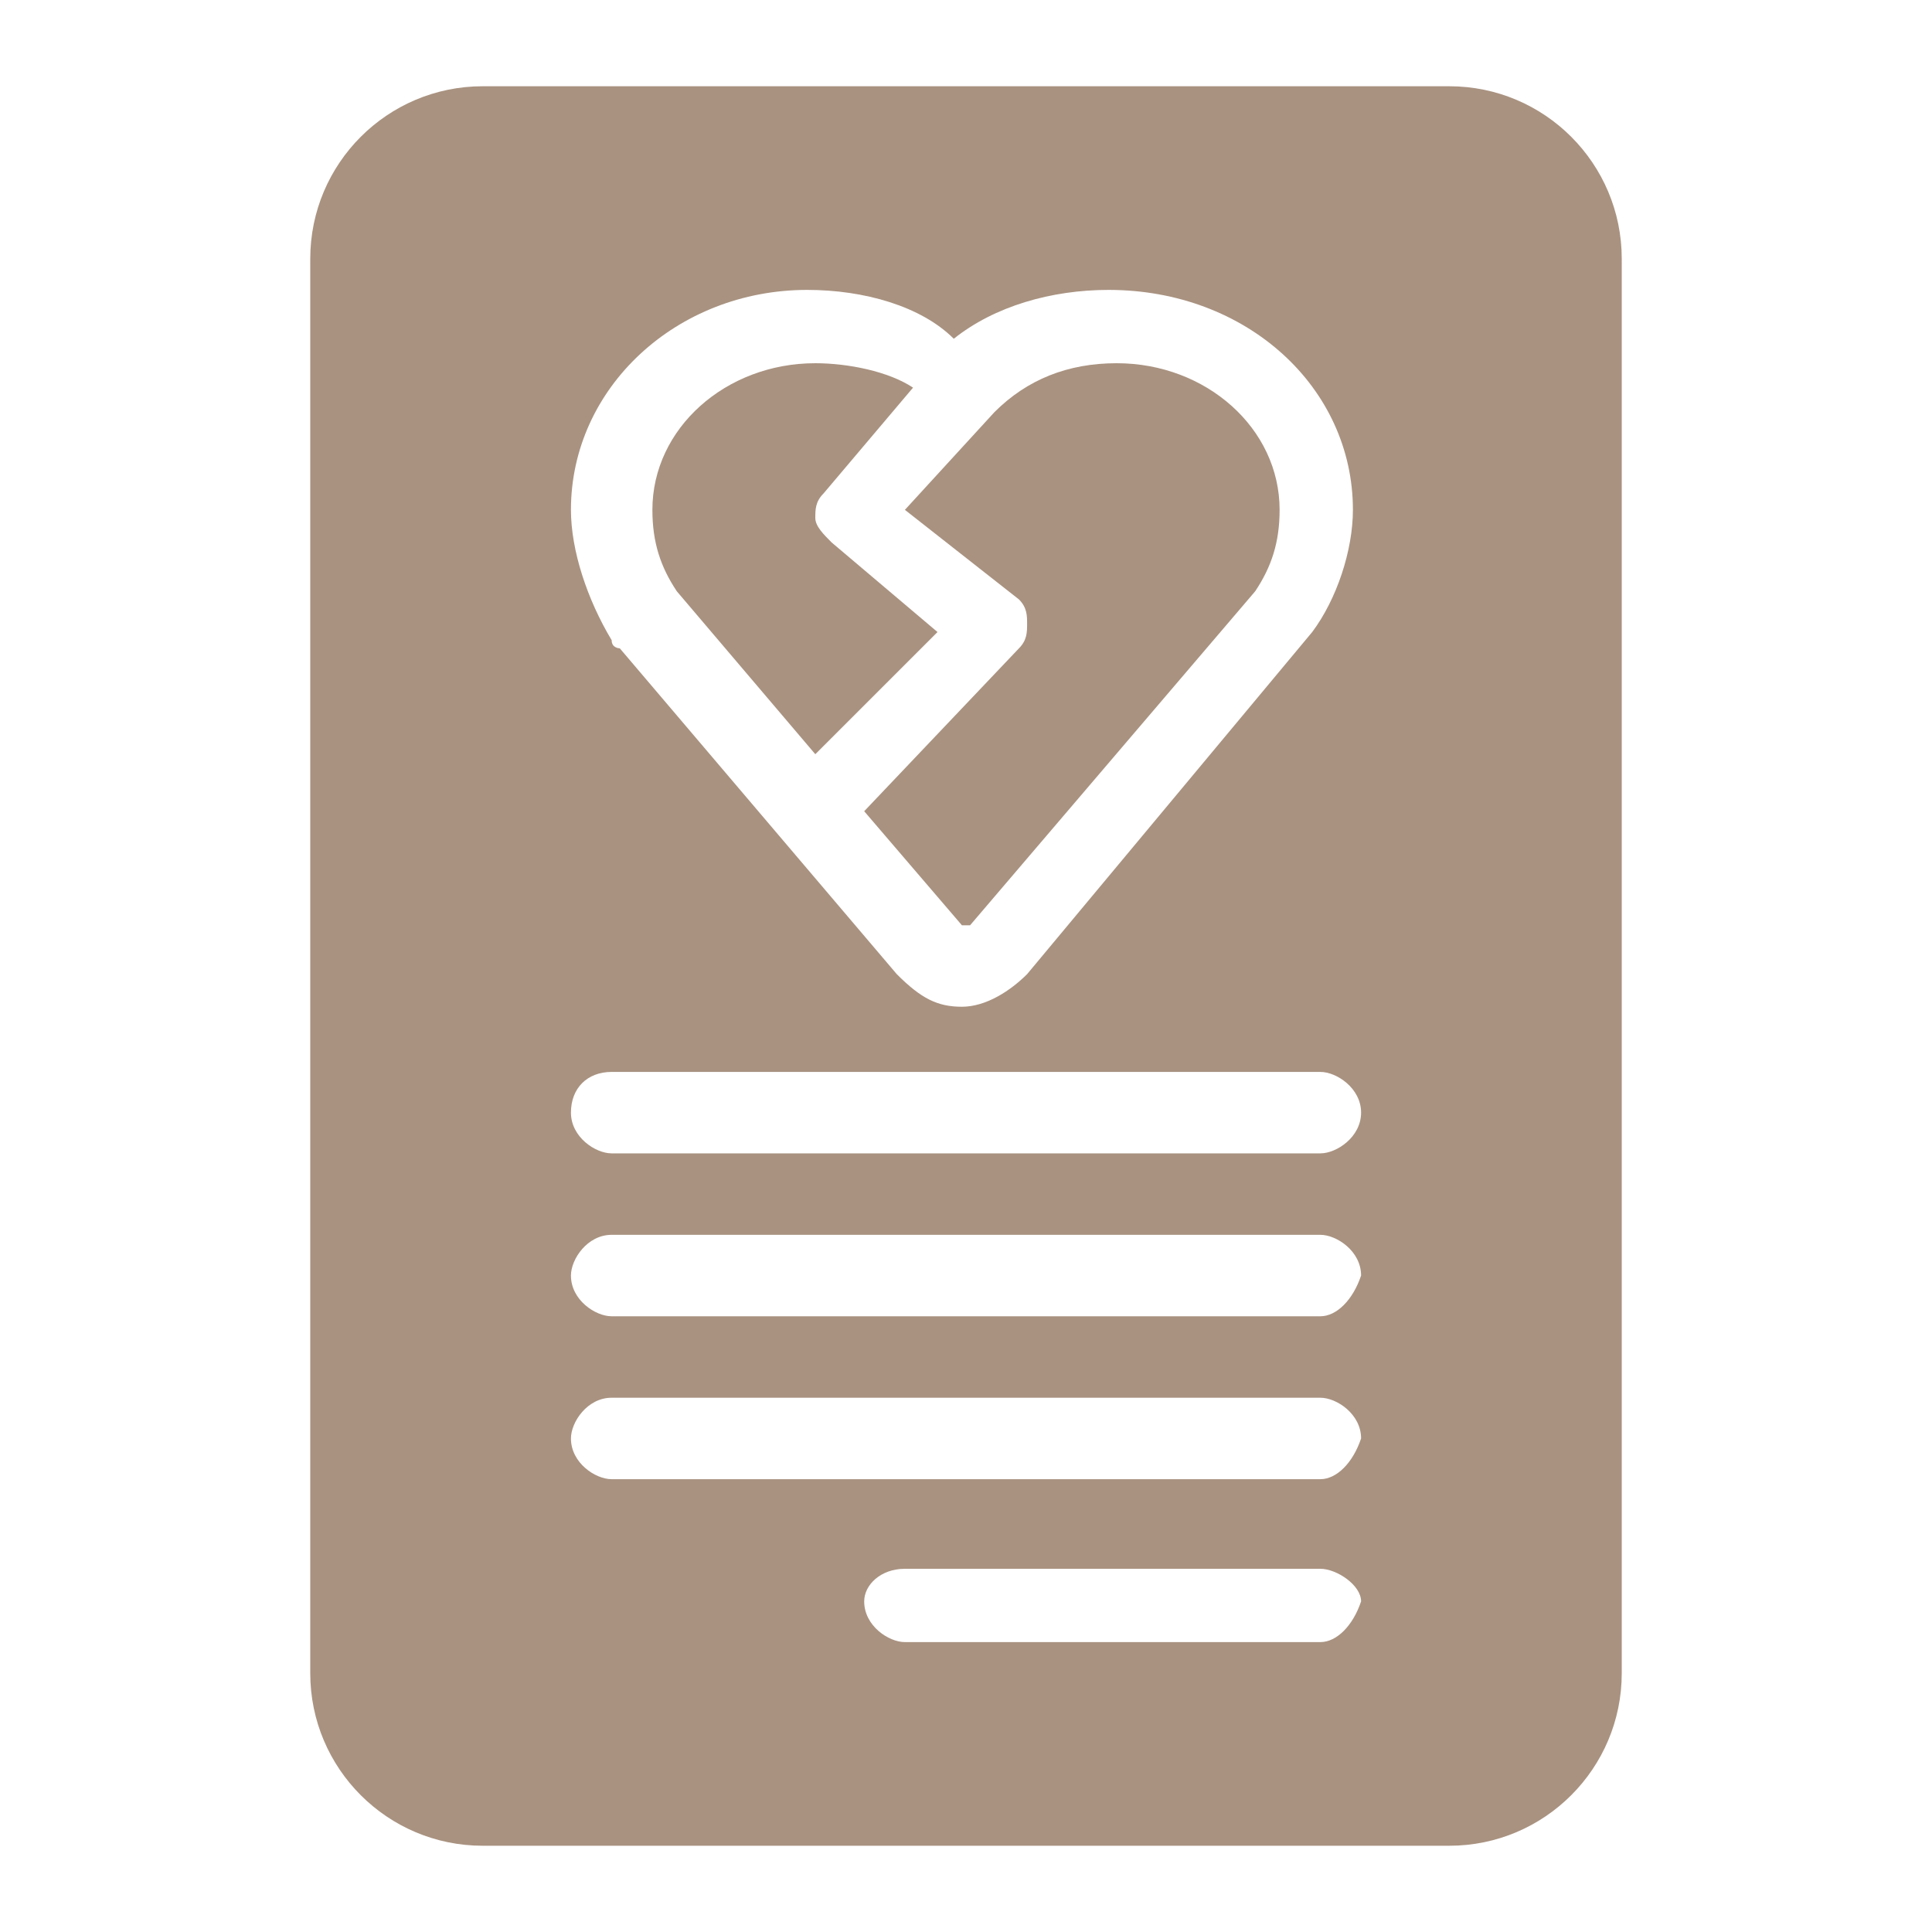 <?xml version="1.0" encoding="UTF-8"?>
<svg xmlns="http://www.w3.org/2000/svg" width="56" height="56" viewBox="0 0 56 56" fill="none">
  <path d="M32.368 10.528C30.951 10.528 29.771 11 28.826 11.944L26.229 14.778L29.535 17.375C29.771 17.611 29.771 17.847 29.771 18.083C29.771 18.32 29.771 18.556 29.535 18.792L25.049 23.514L27.882 26.82H28.118L36.382 17.139C36.854 16.431 37.09 15.722 37.09 14.778C37.09 12.417 34.965 10.528 32.368 10.528Z" fill="#A99280"></path>
  <path d="M27.174 18.32L24.104 15.722C23.868 15.486 23.632 15.25 23.632 15.014C23.632 14.778 23.632 14.542 23.868 14.306L26.465 11.236C25.757 10.764 24.576 10.528 23.632 10.528C21.035 10.528 18.91 12.417 18.91 14.778C18.91 15.722 19.146 16.431 19.618 17.139L23.632 21.861L27.174 18.32Z" fill="#A99280"></path>
  <path fill-rule="evenodd" clip-rule="evenodd" d="M13.993 2.5C11.232 2.5 8.993 4.739 8.993 7.5V48.5C8.993 51.261 11.232 53.5 13.993 53.5H42.007C44.768 53.5 47.007 51.261 47.007 48.5V7.5C47.007 4.739 44.768 2.5 42.007 2.5L13.993 2.5ZM26.229 47.597H38.271C38.743 47.597 39.215 47.125 39.452 46.417C39.452 45.944 38.743 45.472 38.271 45.472H26.229C25.521 45.472 25.049 45.944 25.049 46.417C25.049 47.125 25.757 47.597 26.229 47.597ZM17.729 42.875H38.271C38.743 42.875 39.215 42.403 39.452 41.694C39.452 40.986 38.743 40.514 38.271 40.514H17.729C17.021 40.514 16.549 41.222 16.549 41.694C16.549 42.403 17.257 42.875 17.729 42.875ZM17.729 38.153H38.271C38.743 38.153 39.215 37.681 39.452 36.972C39.452 36.264 38.743 35.792 38.271 35.792H17.729C17.021 35.792 16.549 36.5 16.549 36.972C16.549 37.681 17.257 38.153 17.729 38.153ZM17.729 33.431H38.271C38.743 33.431 39.452 32.958 39.452 32.25C39.452 31.542 38.743 31.07 38.271 31.07H17.729C17.021 31.07 16.549 31.542 16.549 32.25C16.549 32.958 17.257 33.431 17.729 33.431ZM29.771 28.236L38.035 18.32C38.743 17.375 39.215 15.958 39.215 14.778C39.215 11.236 36.146 8.403 32.132 8.403C30.479 8.403 28.826 8.875 27.646 9.819C26.701 8.875 25.049 8.403 23.396 8.403C19.618 8.403 16.549 11.236 16.549 14.778C16.549 15.958 17.021 17.375 17.729 18.556C17.729 18.792 17.965 18.792 17.965 18.792L25.993 28.236C26.701 28.945 27.174 29.181 27.882 29.181C28.59 29.181 29.299 28.708 29.771 28.236Z" fill="#A99280"></path>
</svg>
